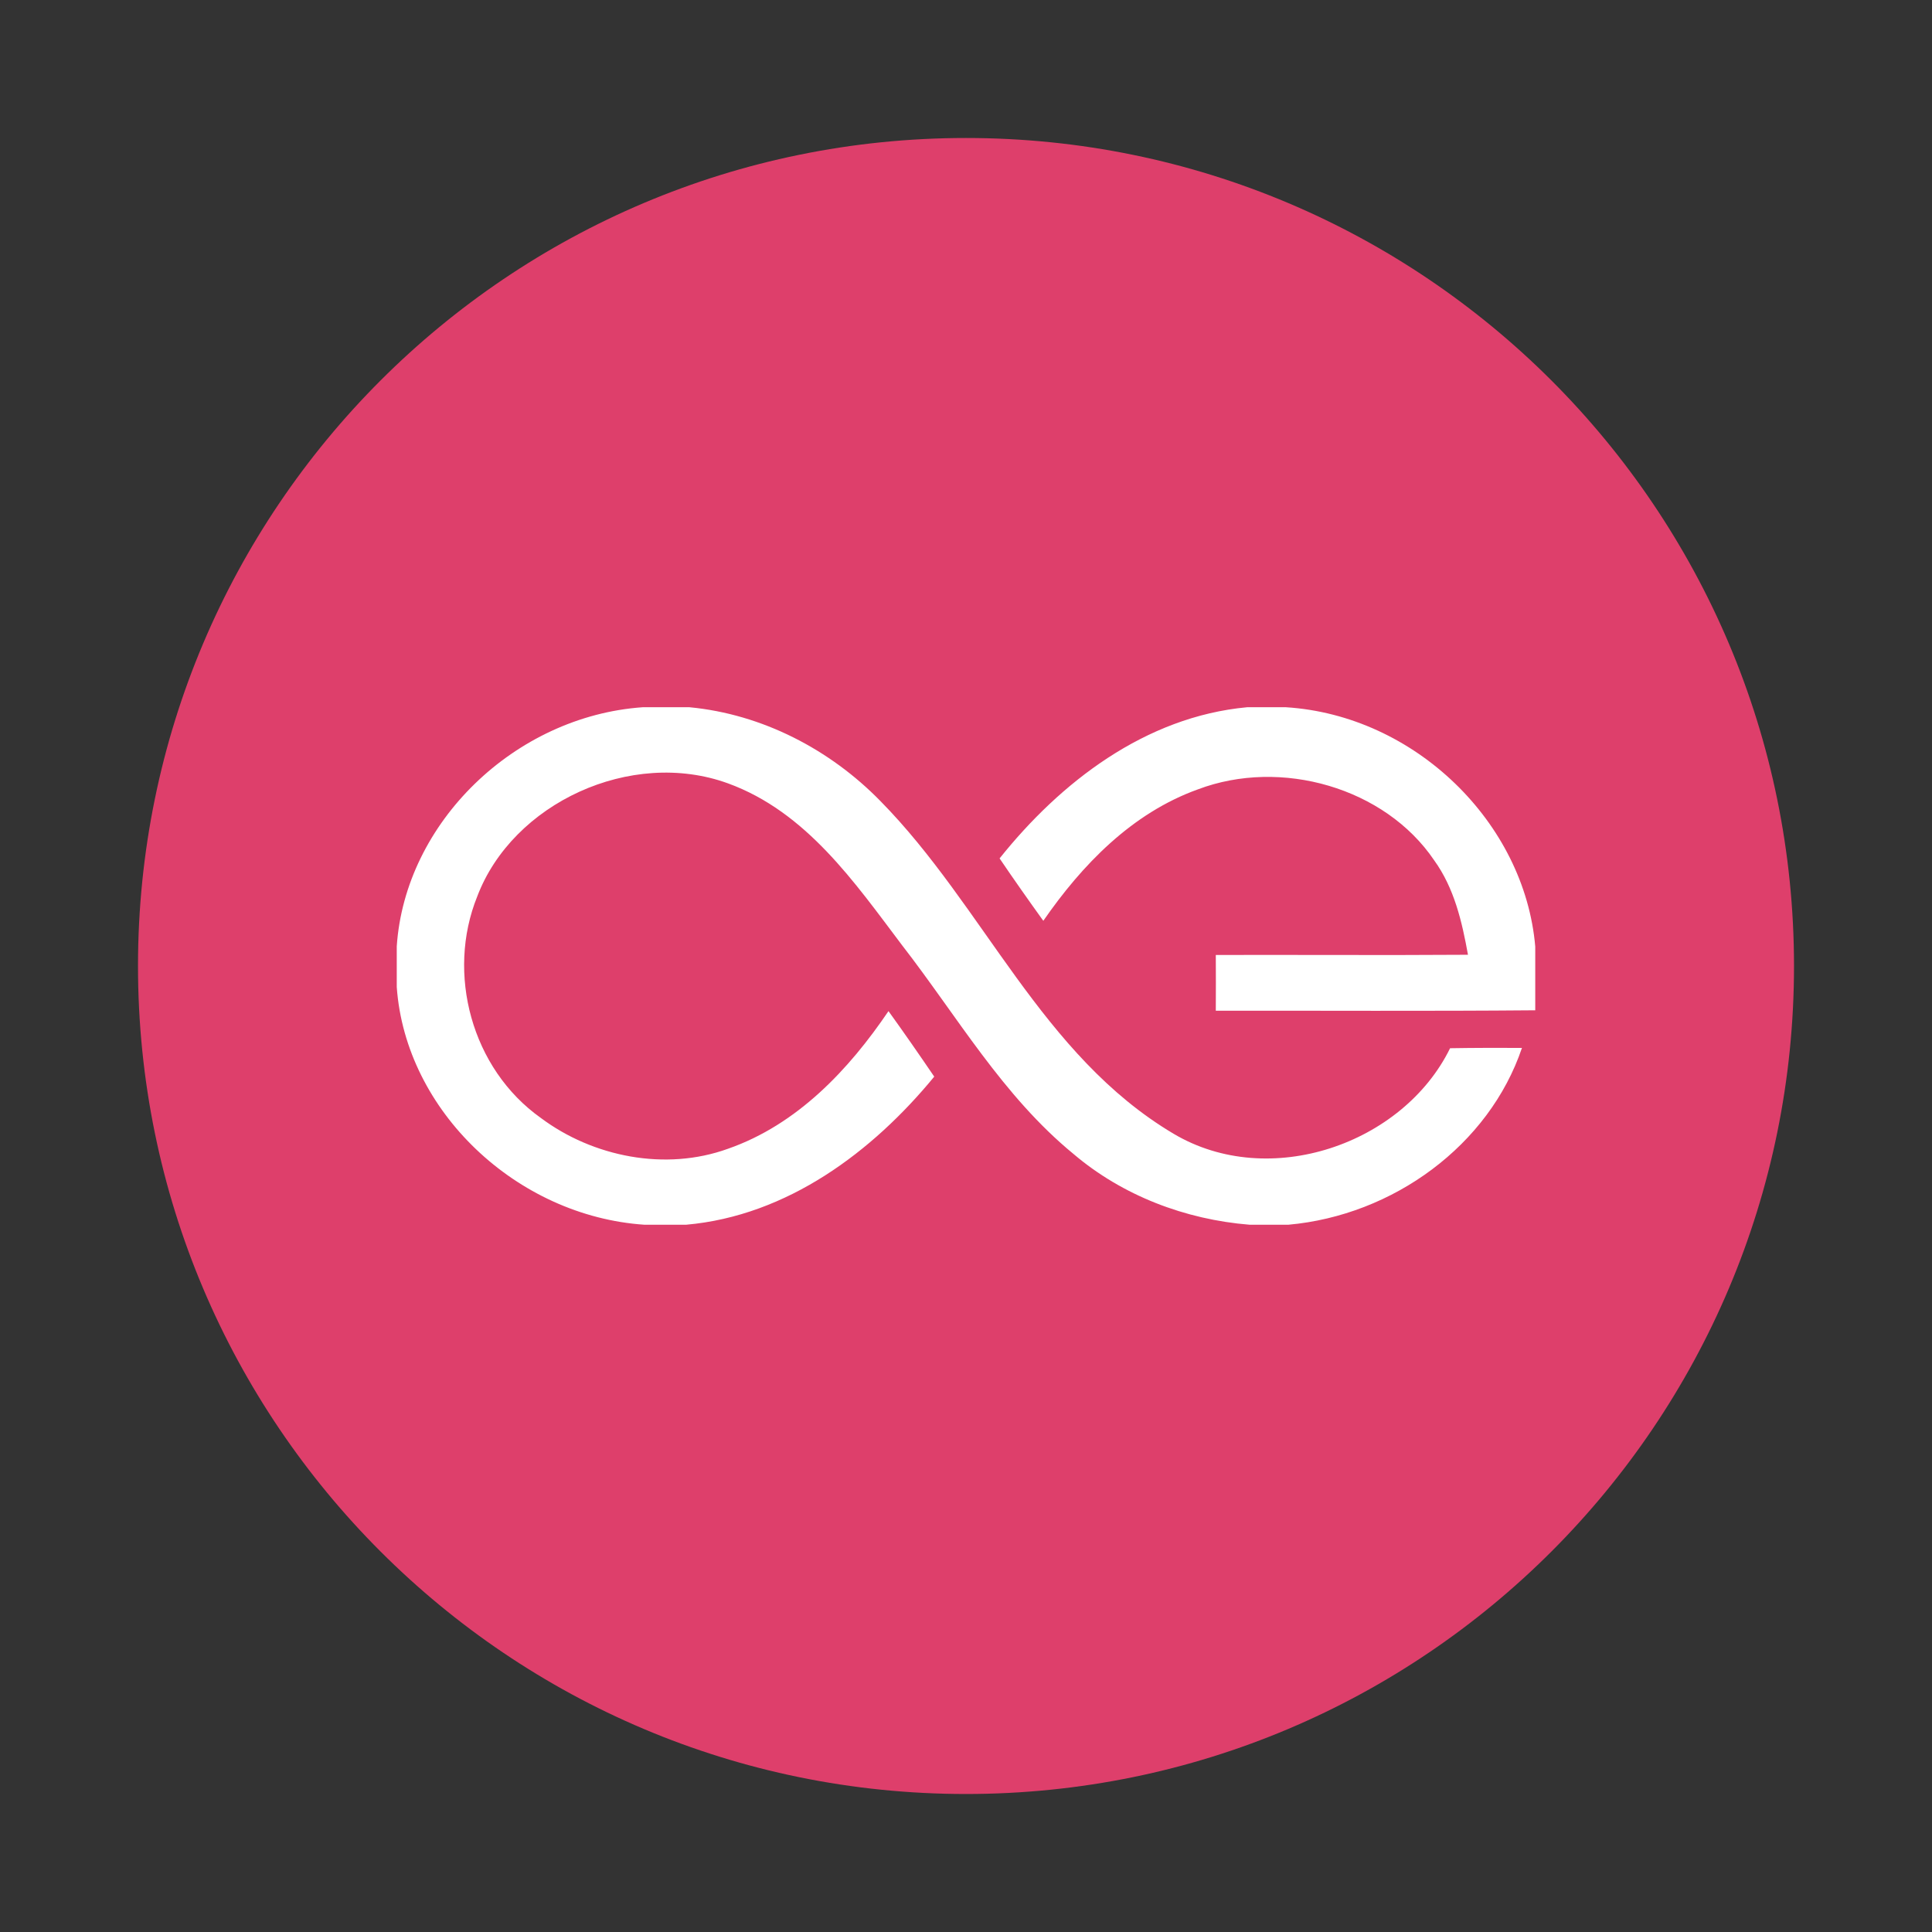 <svg width="256" height="256" viewBox="0 0 256 256" fill="none" xmlns="http://www.w3.org/2000/svg">
<rect x="0" y="0" width="256" height="256" fill="#333333" stroke="none"/>
<g clip-path="url(#clip0_4712_103971)">
<path d="M128 237.714C188.594 237.714 237.715 188.593 237.715 127.999C237.715 67.406 188.594 18.285 128 18.285C67.407 18.285 18.286 67.406 18.286 127.999C18.286 188.593 67.407 237.714 128 237.714Z" fill="#DE3F6B"/>
<path d="M85.157 93.713H91.356C101.045 94.632 110.008 99.343 116.639 106.124C130.415 120.106 137.985 139.834 155.519 150.236C168.191 157.759 185.916 151.608 192.143 138.895C195.311 138.84 198.499 138.84 201.667 138.853C197.306 151.765 184.6 161.043 170.707 162.284H165.592C157.041 161.599 148.723 158.417 142.257 152.917C132.863 145.217 126.828 134.65 119.525 125.242C113.244 116.924 106.84 107.571 96.444 103.793C83.601 99.137 67.918 106.419 63.235 118.789C59.121 128.979 62.467 141.61 71.669 148.138C78.568 153.295 88.174 155.221 96.458 152.218C105.66 149.009 112.49 141.713 117.729 133.978C119.793 136.837 121.802 139.738 123.791 142.659C115.644 152.581 104.344 161.105 90.904 162.284H85.397C68.46 161.146 53.738 147.226 52.572 130.783V125.4C53.669 108.991 68.207 94.906 85.157 93.713ZM165.249 93.713H170.392C187.487 94.79 202.024 108.991 203.429 125.434V133.868C189.324 133.992 175.205 133.909 161.1 133.923C161.114 131.455 161.114 129.007 161.1 126.538C172.25 126.511 183.386 126.586 194.515 126.511C193.727 122.149 192.705 117.685 190.031 113.989C183.516 104.362 169.74 100.426 158.728 104.595C149.951 107.749 143.34 114.648 138.245 122.012C136.284 119.29 134.337 116.527 132.451 113.743C140.495 103.676 151.72 94.968 165.249 93.713Z" fill="white"/>
</g>
<defs>
<clipPath id="clip0_4712_103971">
<rect width="219.429" height="219.429" fill="white" transform="translate(18.286 18.285)"/>
</clipPath>
</defs>
</svg>
